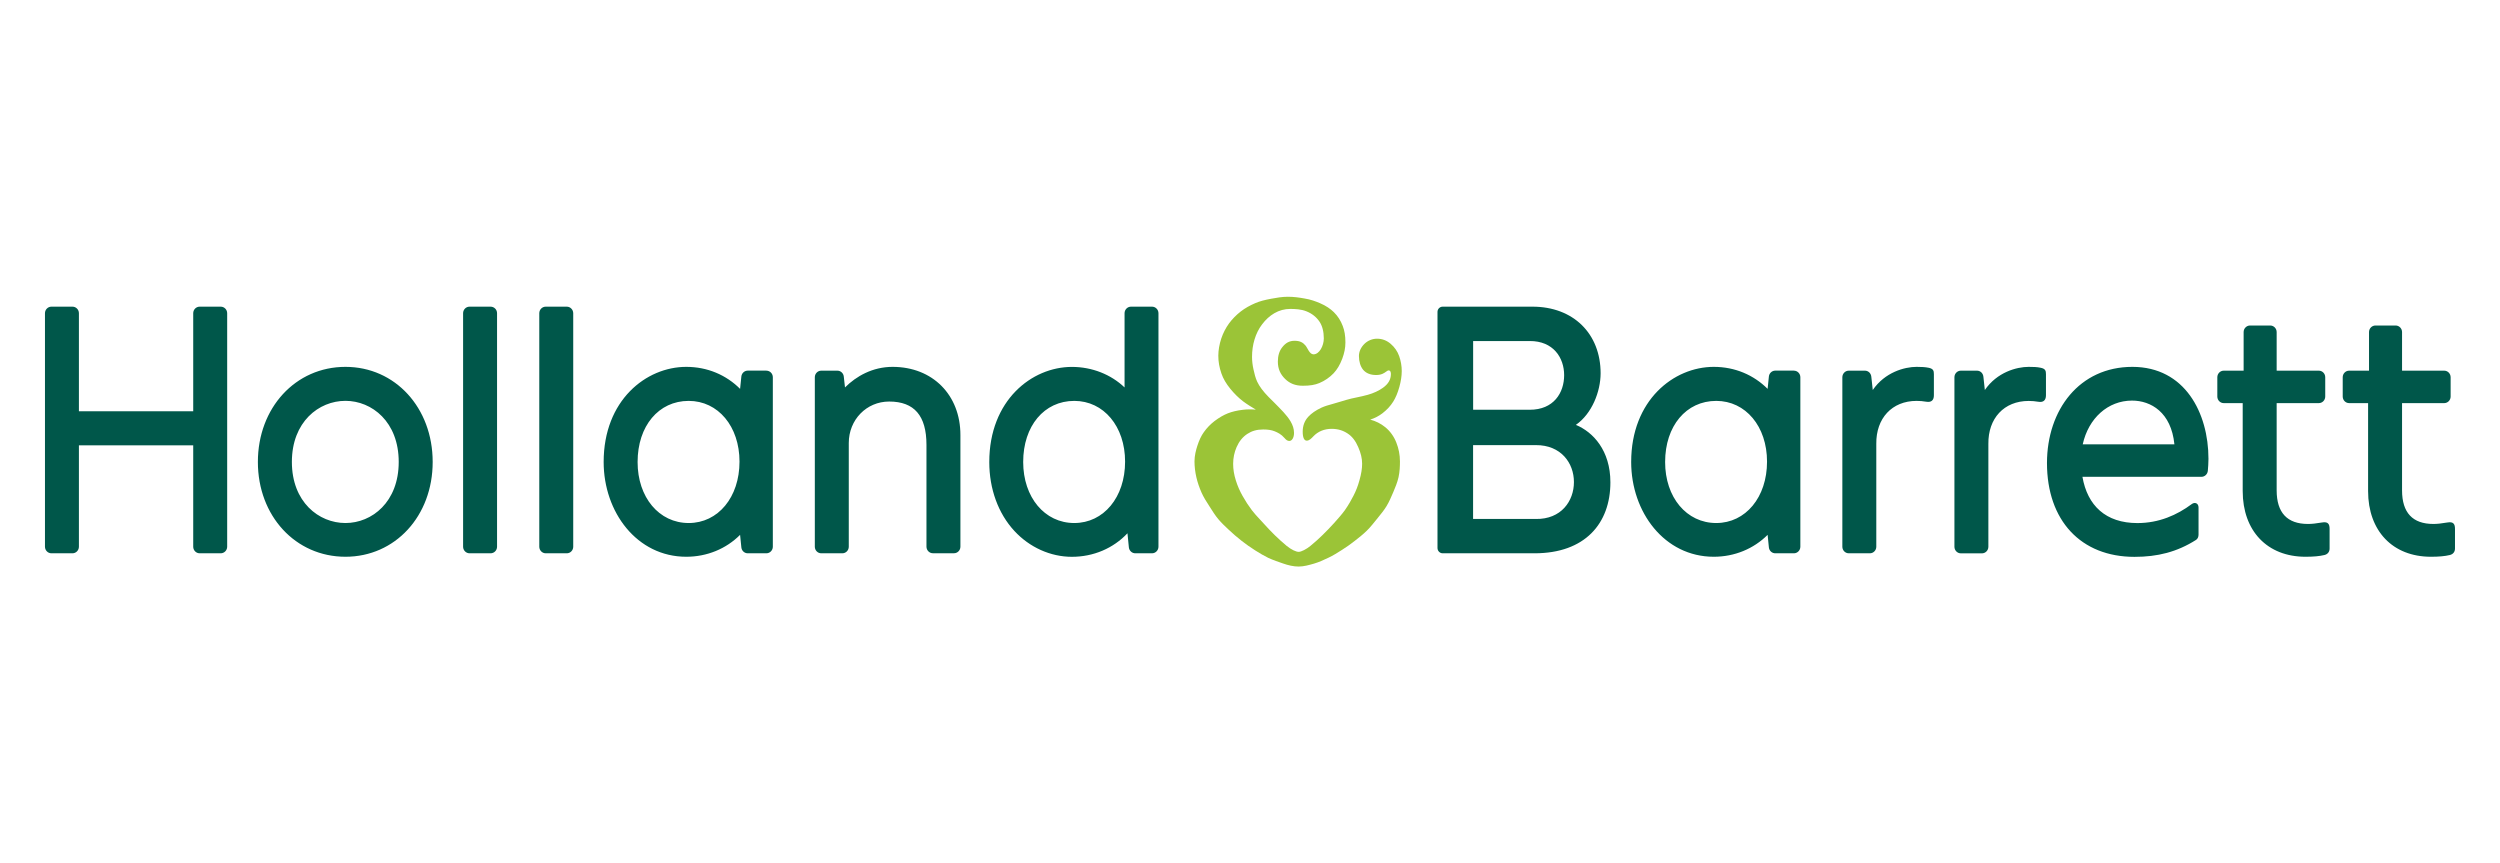 <svg width="278" height="96" viewBox="0 0 278 96" fill="none" xmlns="http://www.w3.org/2000/svg">
<g clip-path="url(#clip0_2100_175)">
<path d="M154.043 47.505C153.547 47.103 152.976 46.817 152.368 46.663C152.874 46.498 153.337 46.256 153.725 45.959C154.22 45.58 154.624 45.145 154.926 44.661C155.2 44.221 155.421 43.699 155.61 43.022C155.782 42.4 155.874 41.806 155.874 41.262C155.874 40.695 155.777 40.14 155.588 39.601C155.4 39.067 155.082 38.611 154.64 38.231C154.193 37.852 153.698 37.664 153.122 37.664C152.621 37.664 152.12 37.862 151.748 38.215C151.339 38.605 151.113 39.095 151.113 39.59C151.113 40.206 151.28 40.75 151.581 41.119C151.904 41.504 152.4 41.702 153.025 41.702C153.617 41.702 153.913 41.493 154.129 41.333C154.247 41.251 154.328 41.19 154.414 41.19C154.635 41.19 154.667 41.438 154.667 41.586C154.667 42.202 154.387 42.687 153.784 43.121C153.326 43.451 152.745 43.721 152.098 43.902C151.71 44.012 151.301 44.1 150.908 44.183C150.682 44.227 150.472 44.271 150.267 44.32C149.879 44.414 149.486 44.529 149.104 44.65C148.797 44.744 148.49 44.832 148.183 44.92C147.736 45.041 147.316 45.162 146.933 45.338C146.314 45.629 145.824 45.97 145.479 46.344C145.075 46.784 144.86 47.334 144.86 48.005C144.86 48.666 145.027 49.001 145.312 49.001C145.592 49.001 145.818 48.759 146.05 48.517C146.567 47.972 147.267 47.687 148.08 47.687C148.764 47.687 149.341 47.862 149.863 48.209C150.353 48.528 150.736 49.023 151.032 49.711C151.328 50.387 151.468 50.97 151.468 51.57C151.468 52.098 151.377 52.687 151.172 53.407C151 54.04 150.779 54.606 150.499 55.14C150.294 55.541 149.971 56.135 149.545 56.74C149.206 57.213 148.764 57.692 148.35 58.165C147.951 58.616 147.493 59.073 147.062 59.502C146.632 59.925 146.217 60.294 145.716 60.706C145.269 61.075 144.698 61.366 144.418 61.366C144.116 61.366 143.599 61.124 143.082 60.706C142.587 60.305 142.215 59.947 141.741 59.496C141.305 59.073 140.917 58.649 140.54 58.236C140.406 58.088 140.249 57.917 140.115 57.775C139.781 57.417 139.468 57.081 139.204 56.729C138.838 56.245 138.499 55.728 138.176 55.151C137.863 54.595 137.616 54.034 137.427 53.429C137.222 52.785 137.126 52.18 137.126 51.581C137.126 50.91 137.255 50.31 137.508 49.722C137.783 49.089 138.181 48.594 138.698 48.253C139.199 47.923 139.754 47.758 140.465 47.758C141.009 47.758 141.391 47.819 141.747 47.962C142.086 48.099 142.479 48.291 142.829 48.699C143.012 48.913 143.163 49.034 143.373 49.034C143.669 49.034 143.896 48.666 143.896 48.138C143.896 47.224 143.292 46.46 142.721 45.827C142.393 45.47 142.037 45.112 141.66 44.733C141.467 44.54 141.267 44.342 141.073 44.15C140.454 43.517 140.055 42.983 139.797 42.439C139.598 42.01 139.49 41.537 139.388 41.08C139.28 40.602 139.226 40.129 139.226 39.678C139.226 39.029 139.318 38.352 139.501 37.758C139.689 37.131 139.969 36.564 140.336 36.08C140.734 35.547 141.192 35.129 141.704 34.832C142.247 34.513 142.856 34.353 143.465 34.353C144.009 34.353 144.693 34.381 145.285 34.623C145.894 34.865 146.395 35.266 146.734 35.778C147.041 36.234 147.208 36.883 147.208 37.637C147.208 38.456 146.707 39.403 146.066 39.403C145.614 39.403 145.409 38.704 145.172 38.423C144.897 38.093 144.563 37.895 143.955 37.895C143.379 37.895 142.958 38.132 142.571 38.633C142.258 39.034 142.097 39.568 142.097 40.211C142.097 41.042 142.393 41.636 142.91 42.142C143.422 42.642 144.036 42.895 144.87 42.895C145.668 42.895 146.222 42.802 146.718 42.593C147.31 42.345 147.854 41.971 148.296 41.509C148.678 41.102 148.991 40.596 149.26 39.887C149.491 39.26 149.61 38.699 149.61 38.072C149.61 37.323 149.508 36.757 149.314 36.251C149.088 35.651 148.764 35.145 148.323 34.711C147.962 34.359 147.466 34.001 146.761 33.704C146.287 33.506 145.738 33.297 145.032 33.187C144.488 33.088 143.874 33 143.217 33C142.56 33 141.957 33.11 141.38 33.215C140.626 33.352 140.077 33.501 139.598 33.704C138.989 33.963 138.445 34.271 137.982 34.628C137.47 35.024 137.029 35.475 136.668 35.965C136.302 36.471 136.011 37.032 135.806 37.642C135.591 38.291 135.477 38.968 135.477 39.562C135.477 40.222 135.591 40.866 135.822 41.531C136.021 42.109 136.339 42.654 136.819 43.242C137.266 43.787 137.723 44.238 138.224 44.623C138.655 44.947 139.156 45.255 139.652 45.552C139.145 45.508 138.65 45.514 138.203 45.569C137.562 45.646 137.023 45.772 136.544 45.959C136.054 46.152 135.569 46.438 135.063 46.817C134.605 47.169 134.201 47.582 133.872 48.05C133.576 48.456 133.345 48.952 133.135 49.606C132.995 50.052 132.828 50.651 132.828 51.306C132.828 51.872 132.898 52.472 133.038 53.083C133.167 53.644 133.361 54.21 133.609 54.771C133.84 55.288 134.142 55.772 134.492 56.306C134.81 56.801 135.111 57.301 135.499 57.758C135.828 58.148 136.21 58.506 136.576 58.853C137.034 59.282 137.578 59.766 138.073 60.145C138.558 60.519 139.075 60.893 139.608 61.223C140.093 61.526 140.556 61.806 141.025 62.032C141.596 62.296 142.188 62.488 142.673 62.659C143.265 62.868 143.852 63 144.402 63C144.978 63 145.554 62.835 146.115 62.675C146.659 62.516 147.202 62.268 147.73 62.015C148.231 61.779 148.727 61.471 149.233 61.146C149.745 60.822 150.219 60.486 150.649 60.145C151.096 59.793 151.56 59.436 151.98 59.023C152.432 58.583 152.815 58.072 153.213 57.587C153.542 57.18 153.892 56.757 154.172 56.3C154.484 55.794 154.705 55.25 154.937 54.716C155.147 54.216 155.389 53.644 155.518 53.06C155.653 52.444 155.674 51.823 155.674 51.3C155.674 50.574 155.534 49.87 155.27 49.21C155.001 48.523 154.581 47.945 154.043 47.505Z" fill="#9BC437"/>
<path d="M226.919 40.894C227.446 40.998 227.511 41.229 227.511 41.609V43.952C227.511 44.524 227.209 44.766 226.676 44.678C226.288 44.612 225.955 44.585 225.588 44.585C222.842 44.585 221.07 46.526 221.107 49.365V60.8C221.107 61.207 220.784 61.532 220.391 61.532H218.048C217.65 61.532 217.332 61.202 217.332 60.8V41.95C217.332 41.543 217.655 41.218 218.048 41.218H219.836C220.208 41.218 220.509 41.488 220.553 41.889L220.714 43.369C222.066 41.394 224.242 40.795 225.588 40.795C226.111 40.795 226.531 40.811 226.919 40.894ZM214.456 40.894C214.068 40.817 213.653 40.795 213.125 40.795C211.779 40.795 209.603 41.394 208.251 43.369L208.09 41.889C208.047 41.488 207.745 41.218 207.373 41.218H205.585C205.187 41.218 204.869 41.548 204.869 41.95V60.795C204.869 61.202 205.192 61.526 205.585 61.526H207.928C208.327 61.526 208.644 61.196 208.644 60.795V49.359C208.607 46.526 210.379 44.579 213.125 44.579C213.486 44.579 213.826 44.607 214.213 44.673C214.747 44.761 215.054 44.524 215.048 43.947V41.603C215.048 41.229 214.984 40.998 214.456 40.894ZM241.794 49.409C241.439 45.844 239.177 44.546 237.082 44.546C234.405 44.546 232.24 46.504 231.599 49.409H241.794ZM237.119 40.795C242.963 40.795 245.581 45.927 245.581 51.02C245.581 51.504 245.543 51.944 245.511 52.351C245.478 52.731 245.166 53.023 244.794 53.023H231.567C232.121 56.213 234.152 58.166 237.68 58.166C240.076 58.166 242.085 57.274 243.722 56.053C244.062 55.8 244.477 55.954 244.477 56.433V59.458C244.477 59.684 244.39 59.915 244.202 60.036C242.08 61.383 239.92 61.922 237.351 61.922C231.394 61.922 227.624 57.885 227.624 51.488C227.63 45.553 231.243 40.795 237.119 40.795ZM258.216 58.099C257.532 58.215 257.063 58.264 256.649 58.264C254.338 58.264 253.164 57.01 253.164 54.53V44.827H257.85C258.248 44.827 258.566 44.497 258.566 44.095V41.95C258.566 41.543 258.248 41.218 257.85 41.218H253.164V36.928C253.164 36.521 252.841 36.196 252.448 36.196H250.207C249.814 36.196 249.491 36.521 249.491 36.928V41.218H247.283C246.884 41.218 246.566 41.548 246.566 41.95V44.095C246.566 44.502 246.889 44.827 247.283 44.827H249.388V54.607C249.388 59.046 252.13 61.911 256.368 61.911C257.246 61.911 257.925 61.851 258.474 61.719C258.851 61.631 259.051 61.35 259.051 60.998V58.82C259.056 58.221 258.83 57.995 258.216 58.099ZM272.16 58.099C271.476 58.215 271.007 58.264 270.593 58.264C268.282 58.264 267.108 57.01 267.108 54.53V44.827H271.794C272.192 44.827 272.51 44.497 272.51 44.095V41.95C272.51 41.543 272.187 41.218 271.794 41.218H267.108V36.928C267.108 36.521 266.785 36.196 266.392 36.196H264.151C263.758 36.196 263.435 36.521 263.435 36.928V41.218H261.227C260.828 41.218 260.51 41.548 260.51 41.95V44.095C260.51 44.502 260.833 44.827 261.227 44.827H263.332V54.607C263.332 59.046 266.074 61.911 270.318 61.911C271.196 61.911 271.874 61.851 272.418 61.719C272.795 61.631 272.995 61.35 272.995 60.998V58.82C273 58.221 272.774 57.995 272.16 58.099ZM170.782 57.709C173.604 57.758 175.021 55.718 175.021 53.605C175.021 51.493 173.588 49.486 170.793 49.497H163.807V57.709H170.782ZM163.807 45.564H170.093C172.764 45.575 173.933 43.688 173.933 41.719C173.933 39.777 172.726 37.907 170.098 37.923H163.813V45.564H163.807ZM175.236 47.247C177.148 48.039 179.076 50.085 179.076 53.633C179.076 58.226 176.238 61.526 170.642 61.526H160.425C160.107 61.526 159.849 61.262 159.849 60.938V34.684C159.849 34.359 160.107 34.101 160.425 34.101H170.41C174.94 34.101 177.988 37.087 177.988 41.515C177.983 43.534 177.029 46.004 175.236 47.247ZM190.844 58.16C194.119 58.16 196.494 55.289 196.494 51.334C196.494 47.417 194.119 44.579 190.844 44.579C187.5 44.579 185.162 47.368 185.162 51.372C185.157 55.305 187.548 58.16 190.844 58.16ZM199.483 41.218C199.882 41.218 200.199 41.548 200.199 41.95V60.795C200.199 61.196 199.876 61.526 199.483 61.526H197.41C197.043 61.526 196.736 61.246 196.699 60.866L196.559 59.475C195.007 61.026 192.885 61.911 190.57 61.911C185.092 61.911 181.387 56.955 181.387 51.372C181.387 44.502 186.121 40.795 190.57 40.795C192.929 40.795 195.013 41.697 196.559 43.242L196.699 41.873C196.736 41.499 197.043 41.213 197.41 41.213H199.483" fill="#00574A"/>
<path d="M24.545 34.101C24.944 34.101 25.262 34.431 25.262 34.832V60.795C25.262 61.196 24.938 61.526 24.545 61.526H22.202C21.804 61.526 21.486 61.196 21.486 60.795V49.524H8.775V60.795C8.775 61.196 8.452 61.526 8.059 61.526H5.716C5.323 61.526 5 61.196 5 60.795V34.832C5 34.431 5.323 34.101 5.716 34.101H8.059C8.458 34.101 8.775 34.431 8.775 34.832V45.734H21.486V34.832C21.486 34.425 21.809 34.101 22.202 34.101H24.545ZM38.414 58.16C41.36 58.16 44.338 55.828 44.338 51.367C44.338 46.906 41.36 44.574 38.414 44.574C35.452 44.574 32.457 46.906 32.457 51.367C32.457 55.828 35.452 58.16 38.414 58.16ZM38.414 40.795C43.945 40.795 48.114 45.344 48.114 51.372C48.114 57.384 43.945 61.911 38.414 61.911C32.866 61.911 28.676 57.379 28.676 51.372C28.676 45.344 32.866 40.795 38.414 40.795ZM54.555 34.101H52.212C51.814 34.101 51.496 34.431 51.496 34.832V60.795C51.496 61.196 51.819 61.526 52.212 61.526H54.555C54.954 61.526 55.272 61.196 55.272 60.795V34.832C55.277 34.431 54.954 34.101 54.555 34.101ZM63.027 34.101H60.684C60.286 34.101 59.968 34.431 59.968 34.832V60.795C59.968 61.196 60.291 61.526 60.684 61.526H63.027C63.426 61.526 63.743 61.196 63.743 60.795V34.832C63.743 34.431 63.42 34.101 63.027 34.101ZM99.258 40.795C97.033 40.795 95.213 41.834 93.963 43.083L93.829 41.873C93.791 41.504 93.484 41.218 93.118 41.218H91.324C90.926 41.218 90.608 41.548 90.608 41.95V60.795C90.608 61.202 90.931 61.526 91.324 61.526H93.667C94.066 61.526 94.384 61.196 94.384 60.795V49.26C94.384 46.675 96.355 44.651 98.875 44.651C101.671 44.651 103.023 46.229 103.023 49.469V60.789C103.023 61.196 103.346 61.521 103.739 61.521H106.082C106.48 61.521 106.798 61.191 106.798 60.789V48.38C106.803 43.914 103.701 40.795 99.258 40.795ZM119.46 58.16C122.735 58.16 125.11 55.289 125.11 51.334C125.11 47.417 122.735 44.579 119.46 44.579C116.11 44.579 113.778 47.368 113.778 51.372C113.778 55.305 116.169 58.16 119.46 58.16ZM128.104 34.101C128.503 34.101 128.821 34.431 128.821 34.832V60.795C128.821 61.196 128.498 61.526 128.104 61.526H126.246C125.88 61.526 125.573 61.246 125.53 60.872L125.374 59.299C123.807 60.965 121.604 61.917 119.191 61.917C116.816 61.917 114.484 60.866 112.798 59.04C110.999 57.093 110.008 54.37 110.008 51.378C110.008 44.508 114.742 40.8 119.196 40.8C121.442 40.8 123.543 41.642 125.051 43.083V34.832C125.051 34.425 125.374 34.101 125.767 34.101H128.104ZM76.583 58.16C79.858 58.16 82.233 55.289 82.233 51.334C82.233 47.417 79.858 44.579 76.583 44.579C73.239 44.579 70.901 47.368 70.901 51.372C70.896 55.305 73.287 58.16 76.583 58.16ZM85.222 41.218C85.621 41.218 85.939 41.548 85.939 41.95V60.795C85.939 61.196 85.615 61.526 85.222 61.526H83.149C82.782 61.526 82.475 61.246 82.438 60.866L82.298 59.475C80.747 61.026 78.625 61.911 76.309 61.911C70.831 61.911 67.126 56.955 67.126 51.372C67.126 44.502 71.855 40.795 76.309 40.795C78.668 40.795 80.752 41.697 82.298 43.242L82.438 41.873C82.475 41.499 82.782 41.213 83.149 41.213H85.222" fill="#00574A"/>
</g>
<defs>
<clipPath id="clip0_2100_175">
<rect width="268" height="30" fill="white" transform="translate(5 33)"/>
</clipPath>
</defs>
</svg>
